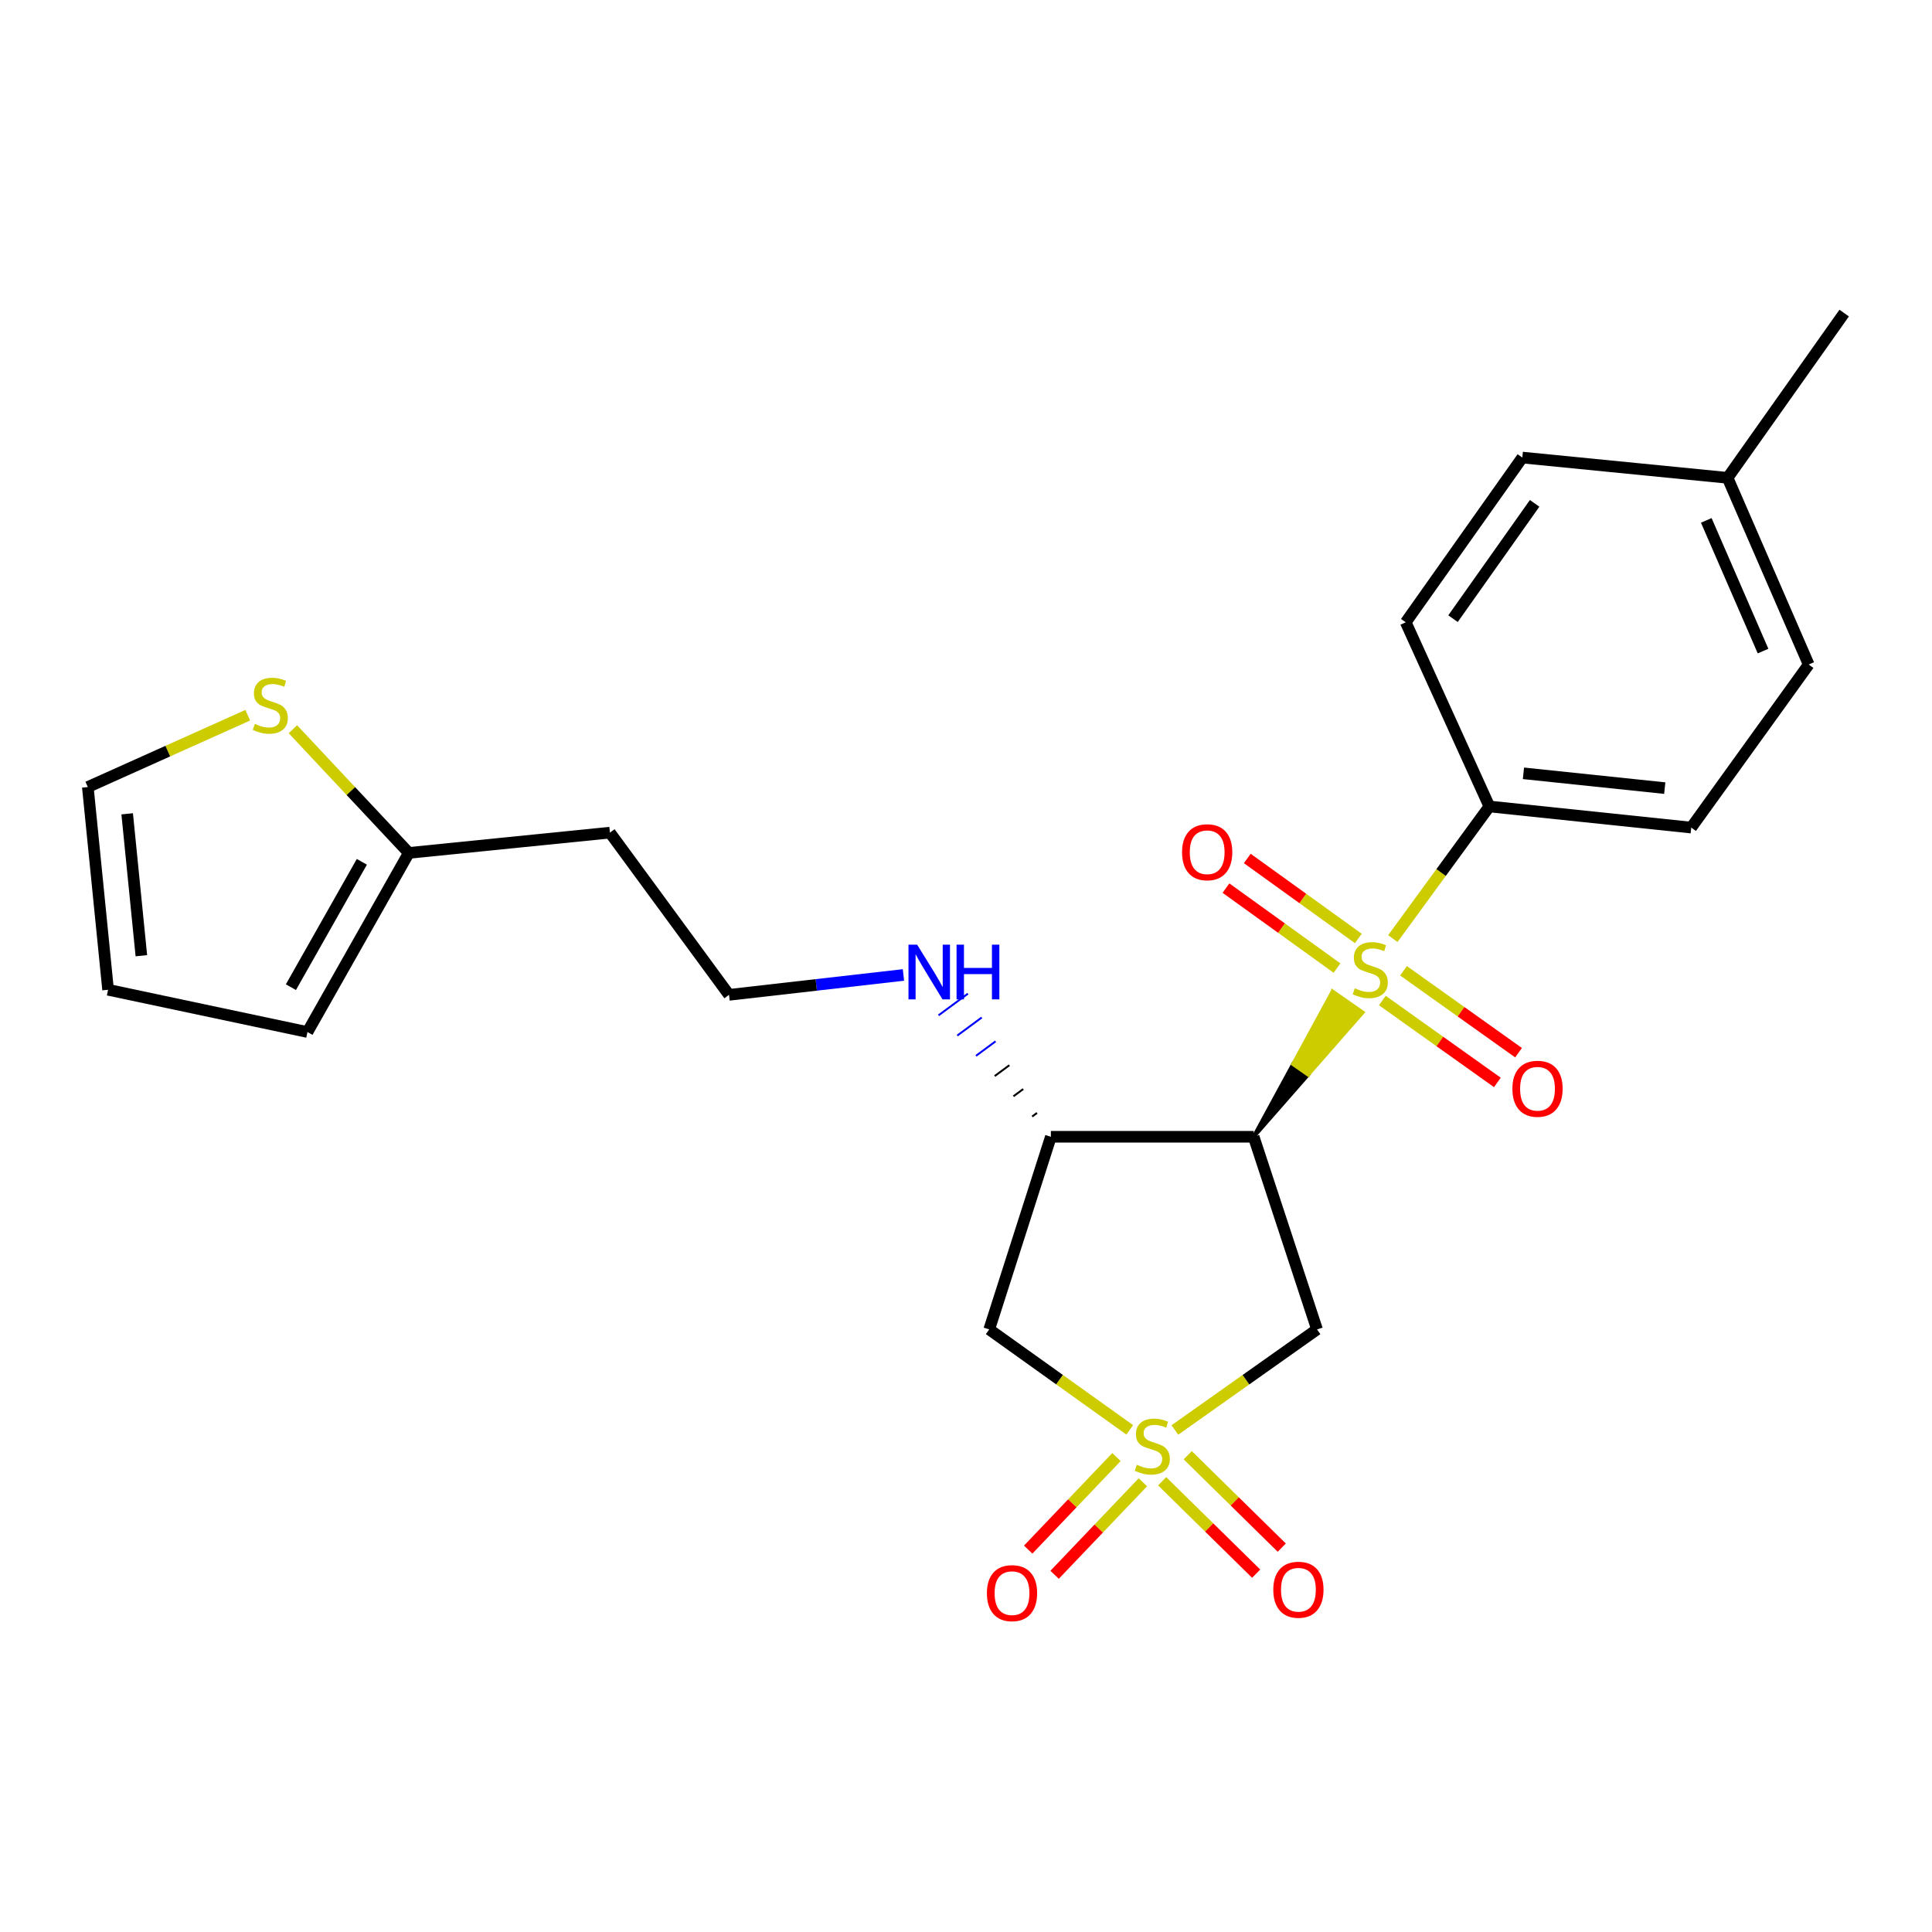 <?xml version='1.0' encoding='iso-8859-1'?>
<svg version='1.1' baseProfile='full'
              xmlns='http://www.w3.org/2000/svg'
                      xmlns:rdkit='http://www.rdkit.org/xml'
                      xmlns:xlink='http://www.w3.org/1999/xlink'
                  xml:space='preserve'
width='1000px' height='1000px' viewBox='0 0 1000 1000'>
<!-- END OF HEADER -->
<rect style='opacity:1.0;fill:#FFFFFF;stroke:none' width='1000' height='1000' x='0' y='0'> </rect>
<path class='bond-2' d='M 608.115,740.156 L 644.903,714.129' style='fill:none;fill-rule:evenodd;stroke:#CCCC00;stroke-width:6px;stroke-linecap:butt;stroke-linejoin:miter;stroke-opacity:1' />
<path class='bond-2' d='M 644.903,714.129 L 681.69,688.102' style='fill:none;fill-rule:evenodd;stroke:#000000;stroke-width:6px;stroke-linecap:butt;stroke-linejoin:miter;stroke-opacity:1' />
<path class='bond-3' d='M 584.75,740.084 L 548.385,714.093' style='fill:none;fill-rule:evenodd;stroke:#CCCC00;stroke-width:6px;stroke-linecap:butt;stroke-linejoin:miter;stroke-opacity:1' />
<path class='bond-3' d='M 548.385,714.093 L 512.019,688.102' style='fill:none;fill-rule:evenodd;stroke:#000000;stroke-width:6px;stroke-linecap:butt;stroke-linejoin:miter;stroke-opacity:1' />
<path class='bond-6' d='M 577.879,754.179 L 555.033,778.125' style='fill:none;fill-rule:evenodd;stroke:#CCCC00;stroke-width:6px;stroke-linecap:butt;stroke-linejoin:miter;stroke-opacity:1' />
<path class='bond-6' d='M 555.033,778.125 L 532.188,802.071' style='fill:none;fill-rule:evenodd;stroke:#FF0000;stroke-width:6px;stroke-linecap:butt;stroke-linejoin:miter;stroke-opacity:1' />
<path class='bond-6' d='M 591.55,767.222 L 568.704,791.168' style='fill:none;fill-rule:evenodd;stroke:#CCCC00;stroke-width:6px;stroke-linecap:butt;stroke-linejoin:miter;stroke-opacity:1' />
<path class='bond-6' d='M 568.704,791.168 L 545.858,815.114' style='fill:none;fill-rule:evenodd;stroke:#FF0000;stroke-width:6px;stroke-linecap:butt;stroke-linejoin:miter;stroke-opacity:1' />
<path class='bond-7' d='M 601.533,766.696 L 625.862,790.61' style='fill:none;fill-rule:evenodd;stroke:#CCCC00;stroke-width:6px;stroke-linecap:butt;stroke-linejoin:miter;stroke-opacity:1' />
<path class='bond-7' d='M 625.862,790.61 L 650.192,814.524' style='fill:none;fill-rule:evenodd;stroke:#FF0000;stroke-width:6px;stroke-linecap:butt;stroke-linejoin:miter;stroke-opacity:1' />
<path class='bond-7' d='M 614.778,753.221 L 639.107,777.135' style='fill:none;fill-rule:evenodd;stroke:#CCCC00;stroke-width:6px;stroke-linecap:butt;stroke-linejoin:miter;stroke-opacity:1' />
<path class='bond-7' d='M 639.107,777.135 L 663.436,801.049' style='fill:none;fill-rule:evenodd;stroke:#FF0000;stroke-width:6px;stroke-linecap:butt;stroke-linejoin:miter;stroke-opacity:1' />
<path class='bond-0' d='M 648.887,588.392 L 677.077,556.211 L 669.326,550.808 Z' style='fill:#000000;fill-rule:evenodd;fill-opacity:1;stroke:#000000;stroke-width:2px;stroke-linecap:butt;stroke-linejoin:miter;stroke-opacity:1;' />
<path class='bond-0' d='M 677.077,556.211 L 689.765,513.224 L 705.266,524.029 Z' style='fill:#CCCC00;fill-rule:evenodd;fill-opacity:1;stroke:#CCCC00;stroke-width:2px;stroke-linecap:butt;stroke-linejoin:miter;stroke-opacity:1;' />
<path class='bond-0' d='M 677.077,556.211 L 669.326,550.808 L 689.765,513.224 Z' style='fill:#CCCC00;fill-rule:evenodd;fill-opacity:1;stroke:#CCCC00;stroke-width:2px;stroke-linecap:butt;stroke-linejoin:miter;stroke-opacity:1;' />
<path class='bond-5' d='M 720.927,485.81 L 745.91,451.615' style='fill:none;fill-rule:evenodd;stroke:#CCCC00;stroke-width:6px;stroke-linecap:butt;stroke-linejoin:miter;stroke-opacity:1' />
<path class='bond-5' d='M 745.91,451.615 L 770.892,417.42' style='fill:none;fill-rule:evenodd;stroke:#000000;stroke-width:6px;stroke-linecap:butt;stroke-linejoin:miter;stroke-opacity:1' />
<path class='bond-8' d='M 715.491,517.867 L 745.263,539.067' style='fill:none;fill-rule:evenodd;stroke:#CCCC00;stroke-width:6px;stroke-linecap:butt;stroke-linejoin:miter;stroke-opacity:1' />
<path class='bond-8' d='M 745.263,539.067 L 775.035,560.266' style='fill:none;fill-rule:evenodd;stroke:#FF0000;stroke-width:6px;stroke-linecap:butt;stroke-linejoin:miter;stroke-opacity:1' />
<path class='bond-8' d='M 726.451,502.476 L 756.223,523.675' style='fill:none;fill-rule:evenodd;stroke:#CCCC00;stroke-width:6px;stroke-linecap:butt;stroke-linejoin:miter;stroke-opacity:1' />
<path class='bond-8' d='M 756.223,523.675 L 785.995,544.875' style='fill:none;fill-rule:evenodd;stroke:#FF0000;stroke-width:6px;stroke-linecap:butt;stroke-linejoin:miter;stroke-opacity:1' />
<path class='bond-9' d='M 703.074,485.737 L 674.332,465.041' style='fill:none;fill-rule:evenodd;stroke:#CCCC00;stroke-width:6px;stroke-linecap:butt;stroke-linejoin:miter;stroke-opacity:1' />
<path class='bond-9' d='M 674.332,465.041 L 645.589,444.345' style='fill:none;fill-rule:evenodd;stroke:#FF0000;stroke-width:6px;stroke-linecap:butt;stroke-linejoin:miter;stroke-opacity:1' />
<path class='bond-9' d='M 692.033,501.07 L 663.291,480.374' style='fill:none;fill-rule:evenodd;stroke:#CCCC00;stroke-width:6px;stroke-linecap:butt;stroke-linejoin:miter;stroke-opacity:1' />
<path class='bond-9' d='M 663.291,480.374 L 634.549,459.678' style='fill:none;fill-rule:evenodd;stroke:#FF0000;stroke-width:6px;stroke-linecap:butt;stroke-linejoin:miter;stroke-opacity:1' />
<path class='bond-1' d='M 648.887,588.392 L 681.69,688.102' style='fill:none;fill-rule:evenodd;stroke:#000000;stroke-width:6px;stroke-linecap:butt;stroke-linejoin:miter;stroke-opacity:1' />
<path class='bond-24' d='M 648.887,588.392 L 543.929,588.392' style='fill:none;fill-rule:evenodd;stroke:#000000;stroke-width:6px;stroke-linecap:butt;stroke-linejoin:miter;stroke-opacity:1' />
<path class='bond-4' d='M 512.019,688.102 L 543.929,588.392' style='fill:none;fill-rule:evenodd;stroke:#000000;stroke-width:6px;stroke-linecap:butt;stroke-linejoin:miter;stroke-opacity:1' />
<path class='bond-14' d='M 536.771,576.046 L 534.238,577.917' style='fill:none;fill-rule:evenodd;stroke:#000000;stroke-width:1.0px;stroke-linecap:butt;stroke-linejoin:miter;stroke-opacity:1' />
<path class='bond-14' d='M 529.613,563.7 L 524.546,567.441' style='fill:none;fill-rule:evenodd;stroke:#000000;stroke-width:1.0px;stroke-linecap:butt;stroke-linejoin:miter;stroke-opacity:1' />
<path class='bond-14' d='M 522.455,551.354 L 514.855,556.965' style='fill:none;fill-rule:evenodd;stroke:#000000;stroke-width:1.0px;stroke-linecap:butt;stroke-linejoin:miter;stroke-opacity:1' />
<path class='bond-14' d='M 515.297,539.007 L 505.163,546.489' style='fill:none;fill-rule:evenodd;stroke:#0000FF;stroke-width:1.0px;stroke-linecap:butt;stroke-linejoin:miter;stroke-opacity:1' />
<path class='bond-14' d='M 508.138,526.661 L 495.472,536.013' style='fill:none;fill-rule:evenodd;stroke:#0000FF;stroke-width:1.0px;stroke-linecap:butt;stroke-linejoin:miter;stroke-opacity:1' />
<path class='bond-14' d='M 500.98,514.315 L 485.78,525.537' style='fill:none;fill-rule:evenodd;stroke:#0000FF;stroke-width:1.0px;stroke-linecap:butt;stroke-linejoin:miter;stroke-opacity:1' />
<path class='bond-16' d='M 770.892,417.42 L 875.378,428.357' style='fill:none;fill-rule:evenodd;stroke:#000000;stroke-width:6px;stroke-linecap:butt;stroke-linejoin:miter;stroke-opacity:1' />
<path class='bond-16' d='M 788.532,400.269 L 861.672,407.925' style='fill:none;fill-rule:evenodd;stroke:#000000;stroke-width:6px;stroke-linecap:butt;stroke-linejoin:miter;stroke-opacity:1' />
<path class='bond-17' d='M 770.892,417.42 L 727.603,322.098' style='fill:none;fill-rule:evenodd;stroke:#000000;stroke-width:6px;stroke-linecap:butt;stroke-linejoin:miter;stroke-opacity:1' />
<path class='bond-10' d='M 151.607,377.442 L 181.608,409.455' style='fill:none;fill-rule:evenodd;stroke:#CCCC00;stroke-width:6px;stroke-linecap:butt;stroke-linejoin:miter;stroke-opacity:1' />
<path class='bond-10' d='M 181.608,409.455 L 211.609,441.468' style='fill:none;fill-rule:evenodd;stroke:#000000;stroke-width:6px;stroke-linecap:butt;stroke-linejoin:miter;stroke-opacity:1' />
<path class='bond-12' d='M 128.237,370.195 L 86.846,388.779' style='fill:none;fill-rule:evenodd;stroke:#CCCC00;stroke-width:6px;stroke-linecap:butt;stroke-linejoin:miter;stroke-opacity:1' />
<path class='bond-12' d='M 86.846,388.779 L 45.455,407.364' style='fill:none;fill-rule:evenodd;stroke:#000000;stroke-width:6px;stroke-linecap:butt;stroke-linejoin:miter;stroke-opacity:1' />
<path class='bond-11' d='M 211.609,441.468 L 315.696,430.971' style='fill:none;fill-rule:evenodd;stroke:#000000;stroke-width:6px;stroke-linecap:butt;stroke-linejoin:miter;stroke-opacity:1' />
<path class='bond-13' d='M 211.609,441.468 L 159.146,534.176' style='fill:none;fill-rule:evenodd;stroke:#000000;stroke-width:6px;stroke-linecap:butt;stroke-linejoin:miter;stroke-opacity:1' />
<path class='bond-13' d='M 187.296,446.069 L 150.572,510.964' style='fill:none;fill-rule:evenodd;stroke:#000000;stroke-width:6px;stroke-linecap:butt;stroke-linejoin:miter;stroke-opacity:1' />
<path class='bond-26' d='M 45.455,407.364 L 55.941,512.301' style='fill:none;fill-rule:evenodd;stroke:#000000;stroke-width:6px;stroke-linecap:butt;stroke-linejoin:miter;stroke-opacity:1' />
<path class='bond-26' d='M 65.828,421.225 L 73.169,494.681' style='fill:none;fill-rule:evenodd;stroke:#000000;stroke-width:6px;stroke-linecap:butt;stroke-linejoin:miter;stroke-opacity:1' />
<path class='bond-15' d='M 159.146,534.176 L 55.941,512.301' style='fill:none;fill-rule:evenodd;stroke:#000000;stroke-width:6px;stroke-linecap:butt;stroke-linejoin:miter;stroke-opacity:1' />
<path class='bond-19' d='M 467.622,504.638 L 422.483,509.787' style='fill:none;fill-rule:evenodd;stroke:#0000FF;stroke-width:6px;stroke-linecap:butt;stroke-linejoin:miter;stroke-opacity:1' />
<path class='bond-19' d='M 422.483,509.787 L 377.344,514.935' style='fill:none;fill-rule:evenodd;stroke:#000000;stroke-width:6px;stroke-linecap:butt;stroke-linejoin:miter;stroke-opacity:1' />
<path class='bond-21' d='M 875.378,428.357 L 936.176,343.963' style='fill:none;fill-rule:evenodd;stroke:#000000;stroke-width:6px;stroke-linecap:butt;stroke-linejoin:miter;stroke-opacity:1' />
<path class='bond-20' d='M 727.603,322.098 L 787.95,236.832' style='fill:none;fill-rule:evenodd;stroke:#000000;stroke-width:6px;stroke-linecap:butt;stroke-linejoin:miter;stroke-opacity:1' />
<path class='bond-20' d='M 752.078,320.223 L 794.32,260.537' style='fill:none;fill-rule:evenodd;stroke:#000000;stroke-width:6px;stroke-linecap:butt;stroke-linejoin:miter;stroke-opacity:1' />
<path class='bond-18' d='M 315.696,430.971 L 377.344,514.935' style='fill:none;fill-rule:evenodd;stroke:#000000;stroke-width:6px;stroke-linecap:butt;stroke-linejoin:miter;stroke-opacity:1' />
<path class='bond-22' d='M 787.95,236.832 L 894.199,247.329' style='fill:none;fill-rule:evenodd;stroke:#000000;stroke-width:6px;stroke-linecap:butt;stroke-linejoin:miter;stroke-opacity:1' />
<path class='bond-25' d='M 936.176,343.963 L 894.199,247.329' style='fill:none;fill-rule:evenodd;stroke:#000000;stroke-width:6px;stroke-linecap:butt;stroke-linejoin:miter;stroke-opacity:1' />
<path class='bond-25' d='M 912.549,336.995 L 883.166,269.352' style='fill:none;fill-rule:evenodd;stroke:#000000;stroke-width:6px;stroke-linecap:butt;stroke-linejoin:miter;stroke-opacity:1' />
<path class='bond-23' d='M 894.199,247.329 L 954.545,162.052' style='fill:none;fill-rule:evenodd;stroke:#000000;stroke-width:6px;stroke-linecap:butt;stroke-linejoin:miter;stroke-opacity:1' />
<path  class='atom-0' d='M 588.424 758.148
Q 588.744 758.268, 590.064 758.828
Q 591.384 759.388, 592.824 759.748
Q 594.304 760.068, 595.744 760.068
Q 598.424 760.068, 599.984 758.788
Q 601.544 757.468, 601.544 755.188
Q 601.544 753.628, 600.744 752.668
Q 599.984 751.708, 598.784 751.188
Q 597.584 750.668, 595.584 750.068
Q 593.064 749.308, 591.544 748.588
Q 590.064 747.868, 588.984 746.348
Q 587.944 744.828, 587.944 742.268
Q 587.944 738.708, 590.344 736.508
Q 592.784 734.308, 597.584 734.308
Q 600.864 734.308, 604.584 735.868
L 603.664 738.948
Q 600.264 737.548, 597.704 737.548
Q 594.944 737.548, 593.424 738.708
Q 591.904 739.828, 591.944 741.788
Q 591.944 743.308, 592.704 744.228
Q 593.504 745.148, 594.624 745.668
Q 595.784 746.188, 597.704 746.788
Q 600.264 747.588, 601.784 748.388
Q 603.304 749.188, 604.384 750.828
Q 605.504 752.428, 605.504 755.188
Q 605.504 759.108, 602.864 761.228
Q 600.264 763.308, 595.904 763.308
Q 593.384 763.308, 591.464 762.748
Q 589.584 762.228, 587.344 761.308
L 588.424 758.148
' fill='#CCCC00'/>
<path  class='atom-1' d='M 701.234 511.534
Q 701.554 511.654, 702.874 512.214
Q 704.194 512.774, 705.634 513.134
Q 707.114 513.454, 708.554 513.454
Q 711.234 513.454, 712.794 512.174
Q 714.354 510.854, 714.354 508.574
Q 714.354 507.014, 713.554 506.054
Q 712.794 505.094, 711.594 504.574
Q 710.394 504.054, 708.394 503.454
Q 705.874 502.694, 704.354 501.974
Q 702.874 501.254, 701.794 499.734
Q 700.754 498.214, 700.754 495.654
Q 700.754 492.094, 703.154 489.894
Q 705.594 487.694, 710.394 487.694
Q 713.674 487.694, 717.394 489.254
L 716.474 492.334
Q 713.074 490.934, 710.514 490.934
Q 707.754 490.934, 706.234 492.094
Q 704.714 493.214, 704.754 495.174
Q 704.754 496.694, 705.514 497.614
Q 706.314 498.534, 707.434 499.054
Q 708.594 499.574, 710.514 500.174
Q 713.074 500.974, 714.594 501.774
Q 716.114 502.574, 717.194 504.214
Q 718.314 505.814, 718.314 508.574
Q 718.314 512.494, 715.674 514.614
Q 713.074 516.694, 708.714 516.694
Q 706.194 516.694, 704.274 516.134
Q 702.394 515.614, 700.154 514.694
L 701.234 511.534
' fill='#CCCC00'/>
<path  class='atom-7' d='M 510.817 824.61
Q 510.817 817.81, 514.177 814.01
Q 517.537 810.21, 523.817 810.21
Q 530.097 810.21, 533.457 814.01
Q 536.817 817.81, 536.817 824.61
Q 536.817 831.49, 533.417 835.41
Q 530.017 839.29, 523.817 839.29
Q 517.577 839.29, 514.177 835.41
Q 510.817 831.53, 510.817 824.61
M 523.817 836.09
Q 528.137 836.09, 530.457 833.21
Q 532.817 830.29, 532.817 824.61
Q 532.817 819.05, 530.457 816.25
Q 528.137 813.41, 523.817 813.41
Q 519.497 813.41, 517.137 816.21
Q 514.817 819.01, 514.817 824.61
Q 514.817 830.33, 517.137 833.21
Q 519.497 836.09, 523.817 836.09
' fill='#FF0000'/>
<path  class='atom-8' d='M 659.054 822.846
Q 659.054 816.046, 662.414 812.246
Q 665.774 808.446, 672.054 808.446
Q 678.334 808.446, 681.694 812.246
Q 685.054 816.046, 685.054 822.846
Q 685.054 829.726, 681.654 833.646
Q 678.254 837.526, 672.054 837.526
Q 665.814 837.526, 662.414 833.646
Q 659.054 829.766, 659.054 822.846
M 672.054 834.326
Q 676.374 834.326, 678.694 831.446
Q 681.054 828.526, 681.054 822.846
Q 681.054 817.286, 678.694 814.486
Q 676.374 811.646, 672.054 811.646
Q 667.734 811.646, 665.374 814.446
Q 663.054 817.246, 663.054 822.846
Q 663.054 828.566, 665.374 831.446
Q 667.734 834.326, 672.054 834.326
' fill='#FF0000'/>
<path  class='atom-9' d='M 782.812 563.542
Q 782.812 556.742, 786.172 552.942
Q 789.532 549.142, 795.812 549.142
Q 802.092 549.142, 805.452 552.942
Q 808.812 556.742, 808.812 563.542
Q 808.812 570.422, 805.412 574.342
Q 802.012 578.222, 795.812 578.222
Q 789.572 578.222, 786.172 574.342
Q 782.812 570.462, 782.812 563.542
M 795.812 575.022
Q 800.132 575.022, 802.452 572.142
Q 804.812 569.222, 804.812 563.542
Q 804.812 557.982, 802.452 555.182
Q 800.132 552.342, 795.812 552.342
Q 791.492 552.342, 789.132 555.142
Q 786.812 557.942, 786.812 563.542
Q 786.812 569.262, 789.132 572.142
Q 791.492 575.022, 795.812 575.022
' fill='#FF0000'/>
<path  class='atom-10' d='M 611.829 441.118
Q 611.829 434.318, 615.189 430.518
Q 618.549 426.718, 624.829 426.718
Q 631.109 426.718, 634.469 430.518
Q 637.829 434.318, 637.829 441.118
Q 637.829 447.998, 634.429 451.918
Q 631.029 455.798, 624.829 455.798
Q 618.589 455.798, 615.189 451.918
Q 611.829 448.038, 611.829 441.118
M 624.829 452.598
Q 629.149 452.598, 631.469 449.718
Q 633.829 446.798, 633.829 441.118
Q 633.829 435.558, 631.469 432.758
Q 629.149 429.918, 624.829 429.918
Q 620.509 429.918, 618.149 432.718
Q 615.829 435.518, 615.829 441.118
Q 615.829 446.838, 618.149 449.718
Q 620.509 452.598, 624.829 452.598
' fill='#FF0000'/>
<path  class='atom-11' d='M 131.905 374.676
Q 132.225 374.796, 133.545 375.356
Q 134.865 375.916, 136.305 376.276
Q 137.785 376.596, 139.225 376.596
Q 141.905 376.596, 143.465 375.316
Q 145.025 373.996, 145.025 371.716
Q 145.025 370.156, 144.225 369.196
Q 143.465 368.236, 142.265 367.716
Q 141.065 367.196, 139.065 366.596
Q 136.545 365.836, 135.025 365.116
Q 133.545 364.396, 132.465 362.876
Q 131.425 361.356, 131.425 358.796
Q 131.425 355.236, 133.825 353.036
Q 136.265 350.836, 141.065 350.836
Q 144.345 350.836, 148.065 352.396
L 147.145 355.476
Q 143.745 354.076, 141.185 354.076
Q 138.425 354.076, 136.905 355.236
Q 135.385 356.356, 135.425 358.316
Q 135.425 359.836, 136.185 360.756
Q 136.985 361.676, 138.105 362.196
Q 139.265 362.716, 141.185 363.316
Q 143.745 364.116, 145.265 364.916
Q 146.785 365.716, 147.865 367.356
Q 148.985 368.956, 148.985 371.716
Q 148.985 375.636, 146.345 377.756
Q 143.745 379.836, 139.385 379.836
Q 136.865 379.836, 134.945 379.276
Q 133.065 378.756, 130.825 377.836
L 131.905 374.676
' fill='#CCCC00'/>
<path  class='atom-15' d='M 474.709 488.956
L 483.989 503.956
Q 484.909 505.436, 486.389 508.116
Q 487.869 510.796, 487.949 510.956
L 487.949 488.956
L 491.709 488.956
L 491.709 517.276
L 487.829 517.276
L 477.869 500.876
Q 476.709 498.956, 475.469 496.756
Q 474.269 494.556, 473.909 493.876
L 473.909 517.276
L 470.229 517.276
L 470.229 488.956
L 474.709 488.956
' fill='#0000FF'/>
<path  class='atom-15' d='M 495.109 488.956
L 498.949 488.956
L 498.949 500.996
L 513.429 500.996
L 513.429 488.956
L 517.269 488.956
L 517.269 517.276
L 513.429 517.276
L 513.429 504.196
L 498.949 504.196
L 498.949 517.276
L 495.109 517.276
L 495.109 488.956
' fill='#0000FF'/>
</svg>
